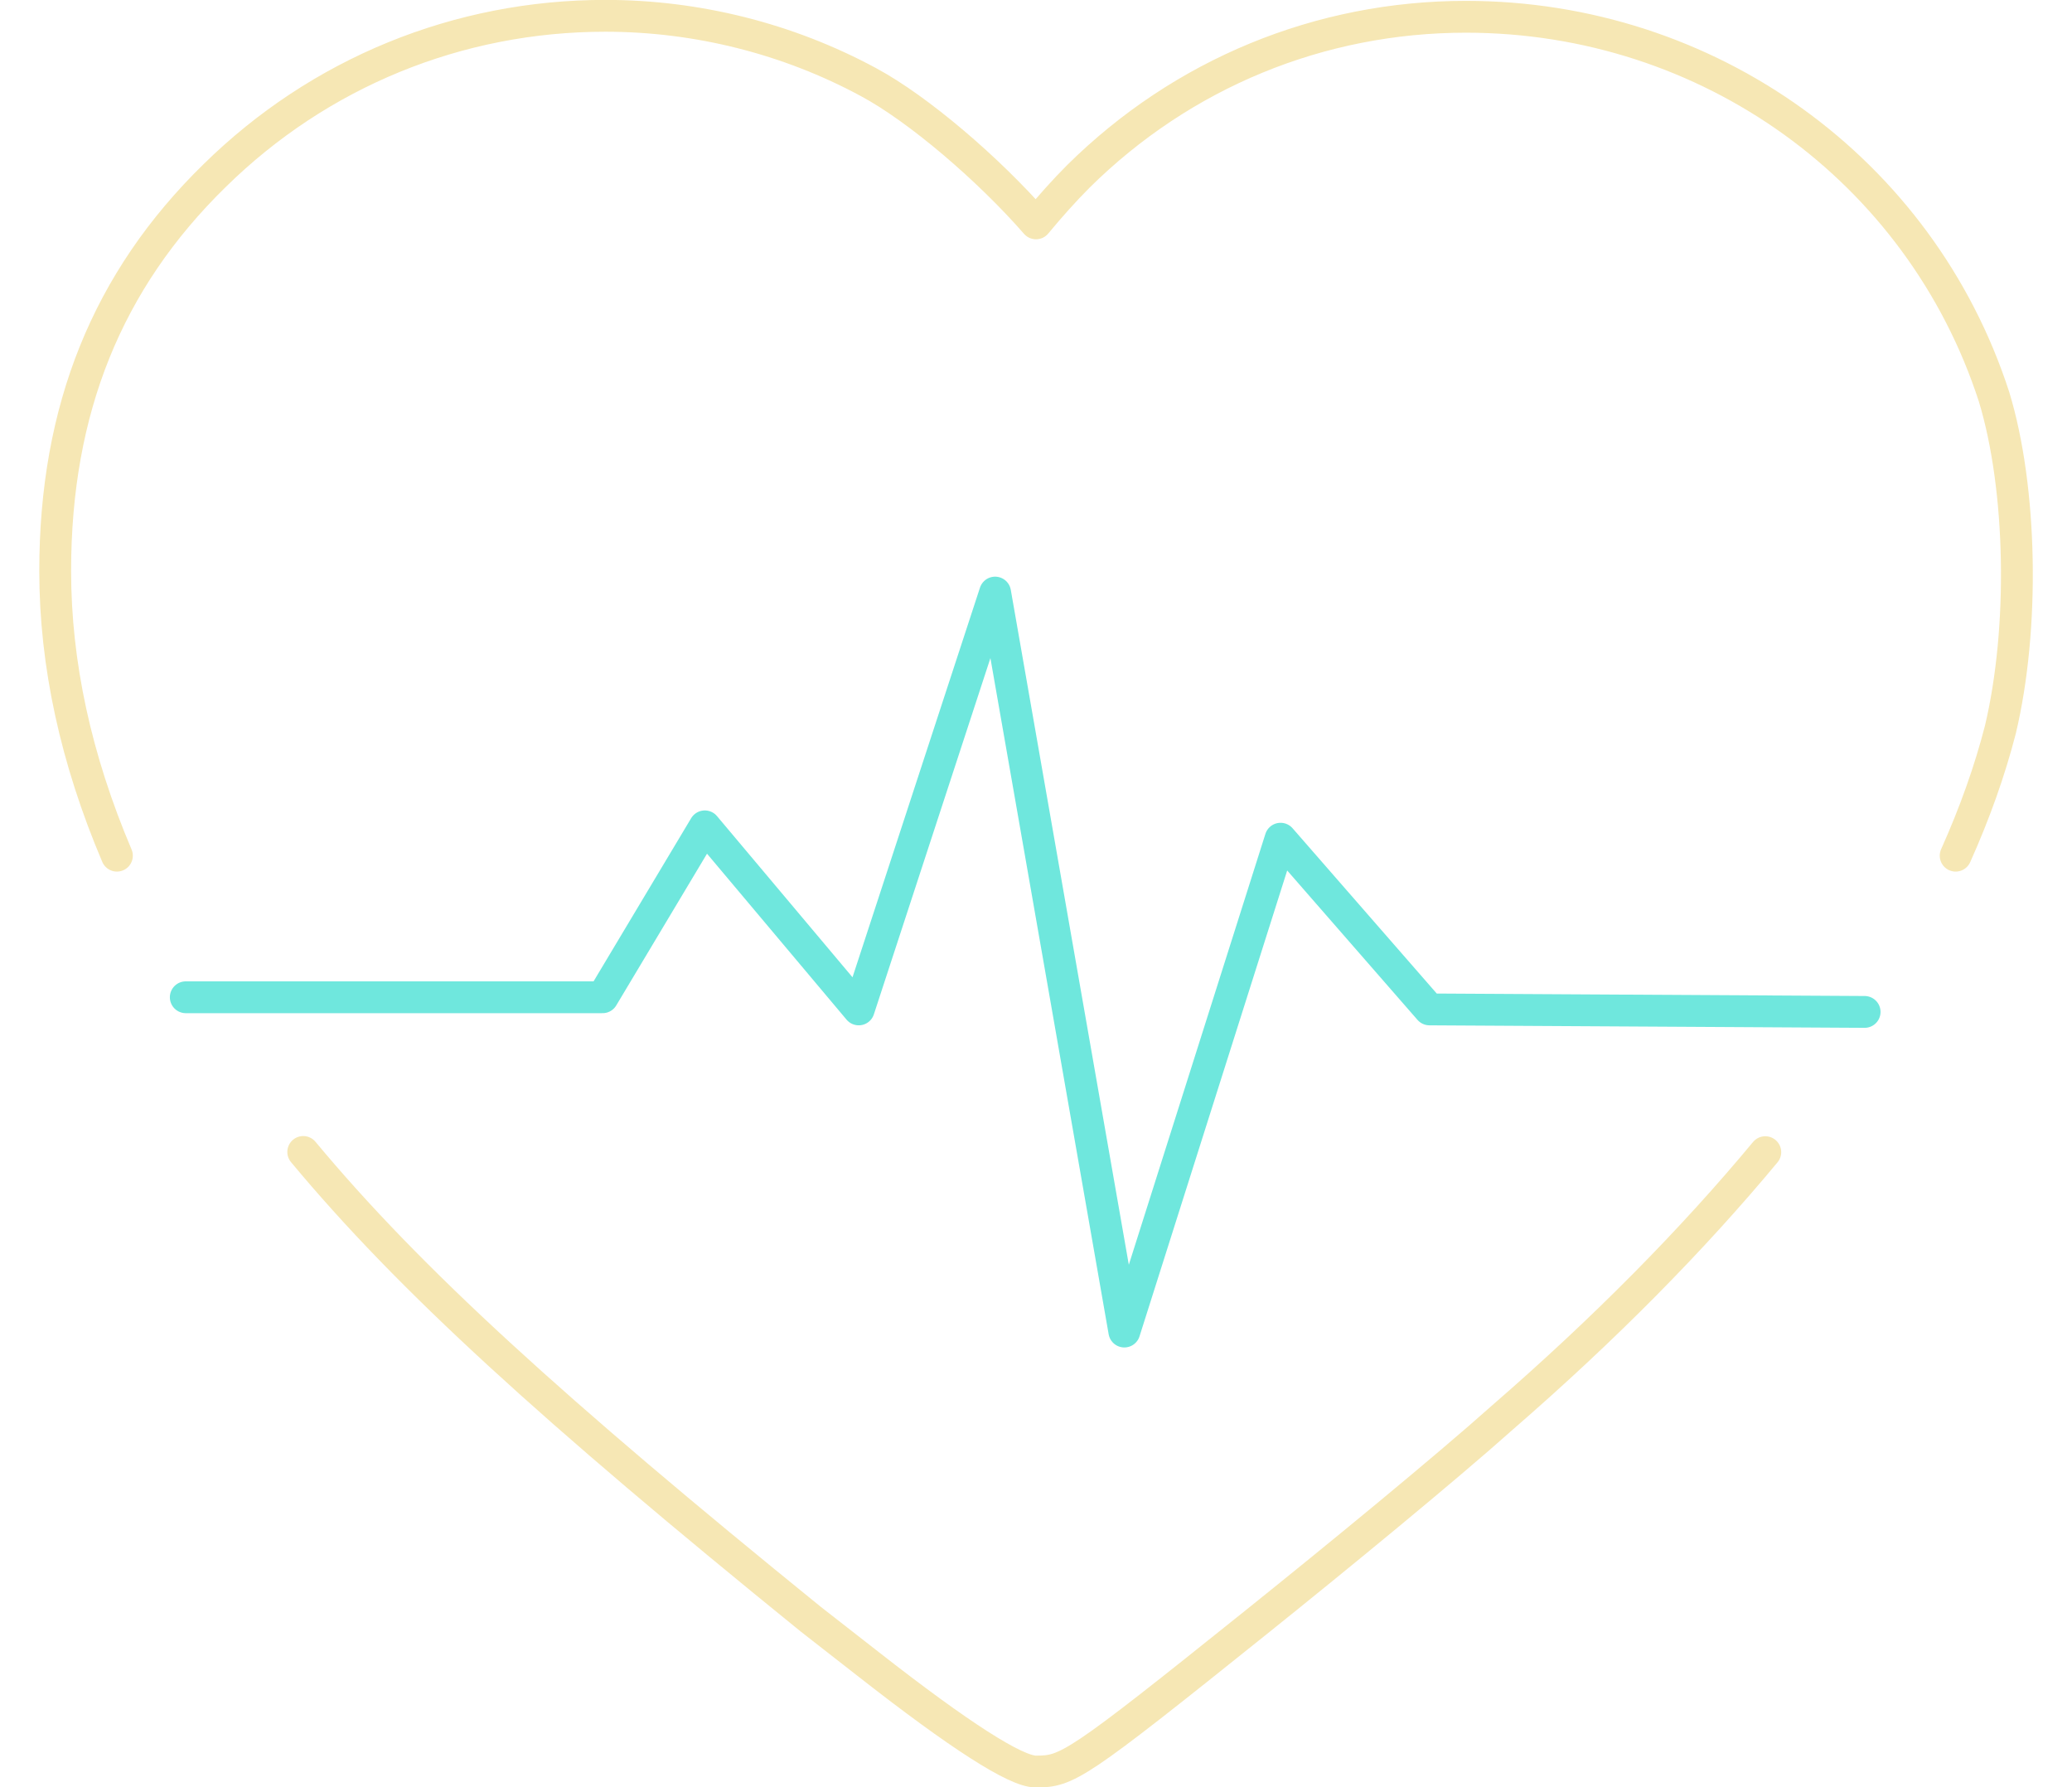 <?xml version="1.0" encoding="UTF-8"?><svg id="Layer_2" xmlns="http://www.w3.org/2000/svg" width="107.91px" height="93.08px" viewBox="0 0 103.36 92.66"><defs><style>.cls-1{stroke:#f6e7b4;}.cls-1,.cls-2{fill:none;stroke-linecap:round;stroke-linejoin:round;stroke-width:1.65px;}.cls-2{stroke:#6fe7dd;}</style></defs><g id="Layer_1-2"><g id="Layer_5"><polyline class="cls-2" points="7.6 51.7 29.21 51.7 34.51 42.84 42.49 52.33 49.56 30.72 56.26 69.03 64.36 43.48 72.08 52.33 94.64 52.46"/><path class="cls-1" d="m99.36,44.36c.99-2.21,1.77-4.4,2.32-6.54,1.25-5.26,1.12-12.49-.33-17.25-3.82-11.78-14.82-19.7-27.38-19.7-7.57,0-14.71,2.94-20.1,8.28-.7.7-1.47,1.56-2.19,2.43-2.46-2.82-6.11-5.94-8.68-7.32-4.18-2.26-8.9-3.44-13.65-3.44-7.64,0-14.83,2.95-20.25,8.28C3.53,14.54.83,21.23.83,29.6c0,4.83,1.08,9.77,3.2,14.76"/><path class="cls-1" d="m13.69,59.72c5.49,6.6,12.93,13.37,26.31,24.22l3.01,2.35c4.73,3.7,7.62,5.55,8.66,5.55,1.63,0,2.05-.22,11.4-7.72,4.24-3.4,9.82-7.98,12.8-10.64,5.29-4.59,9.84-9.2,13.62-13.75"/></g></g></svg>